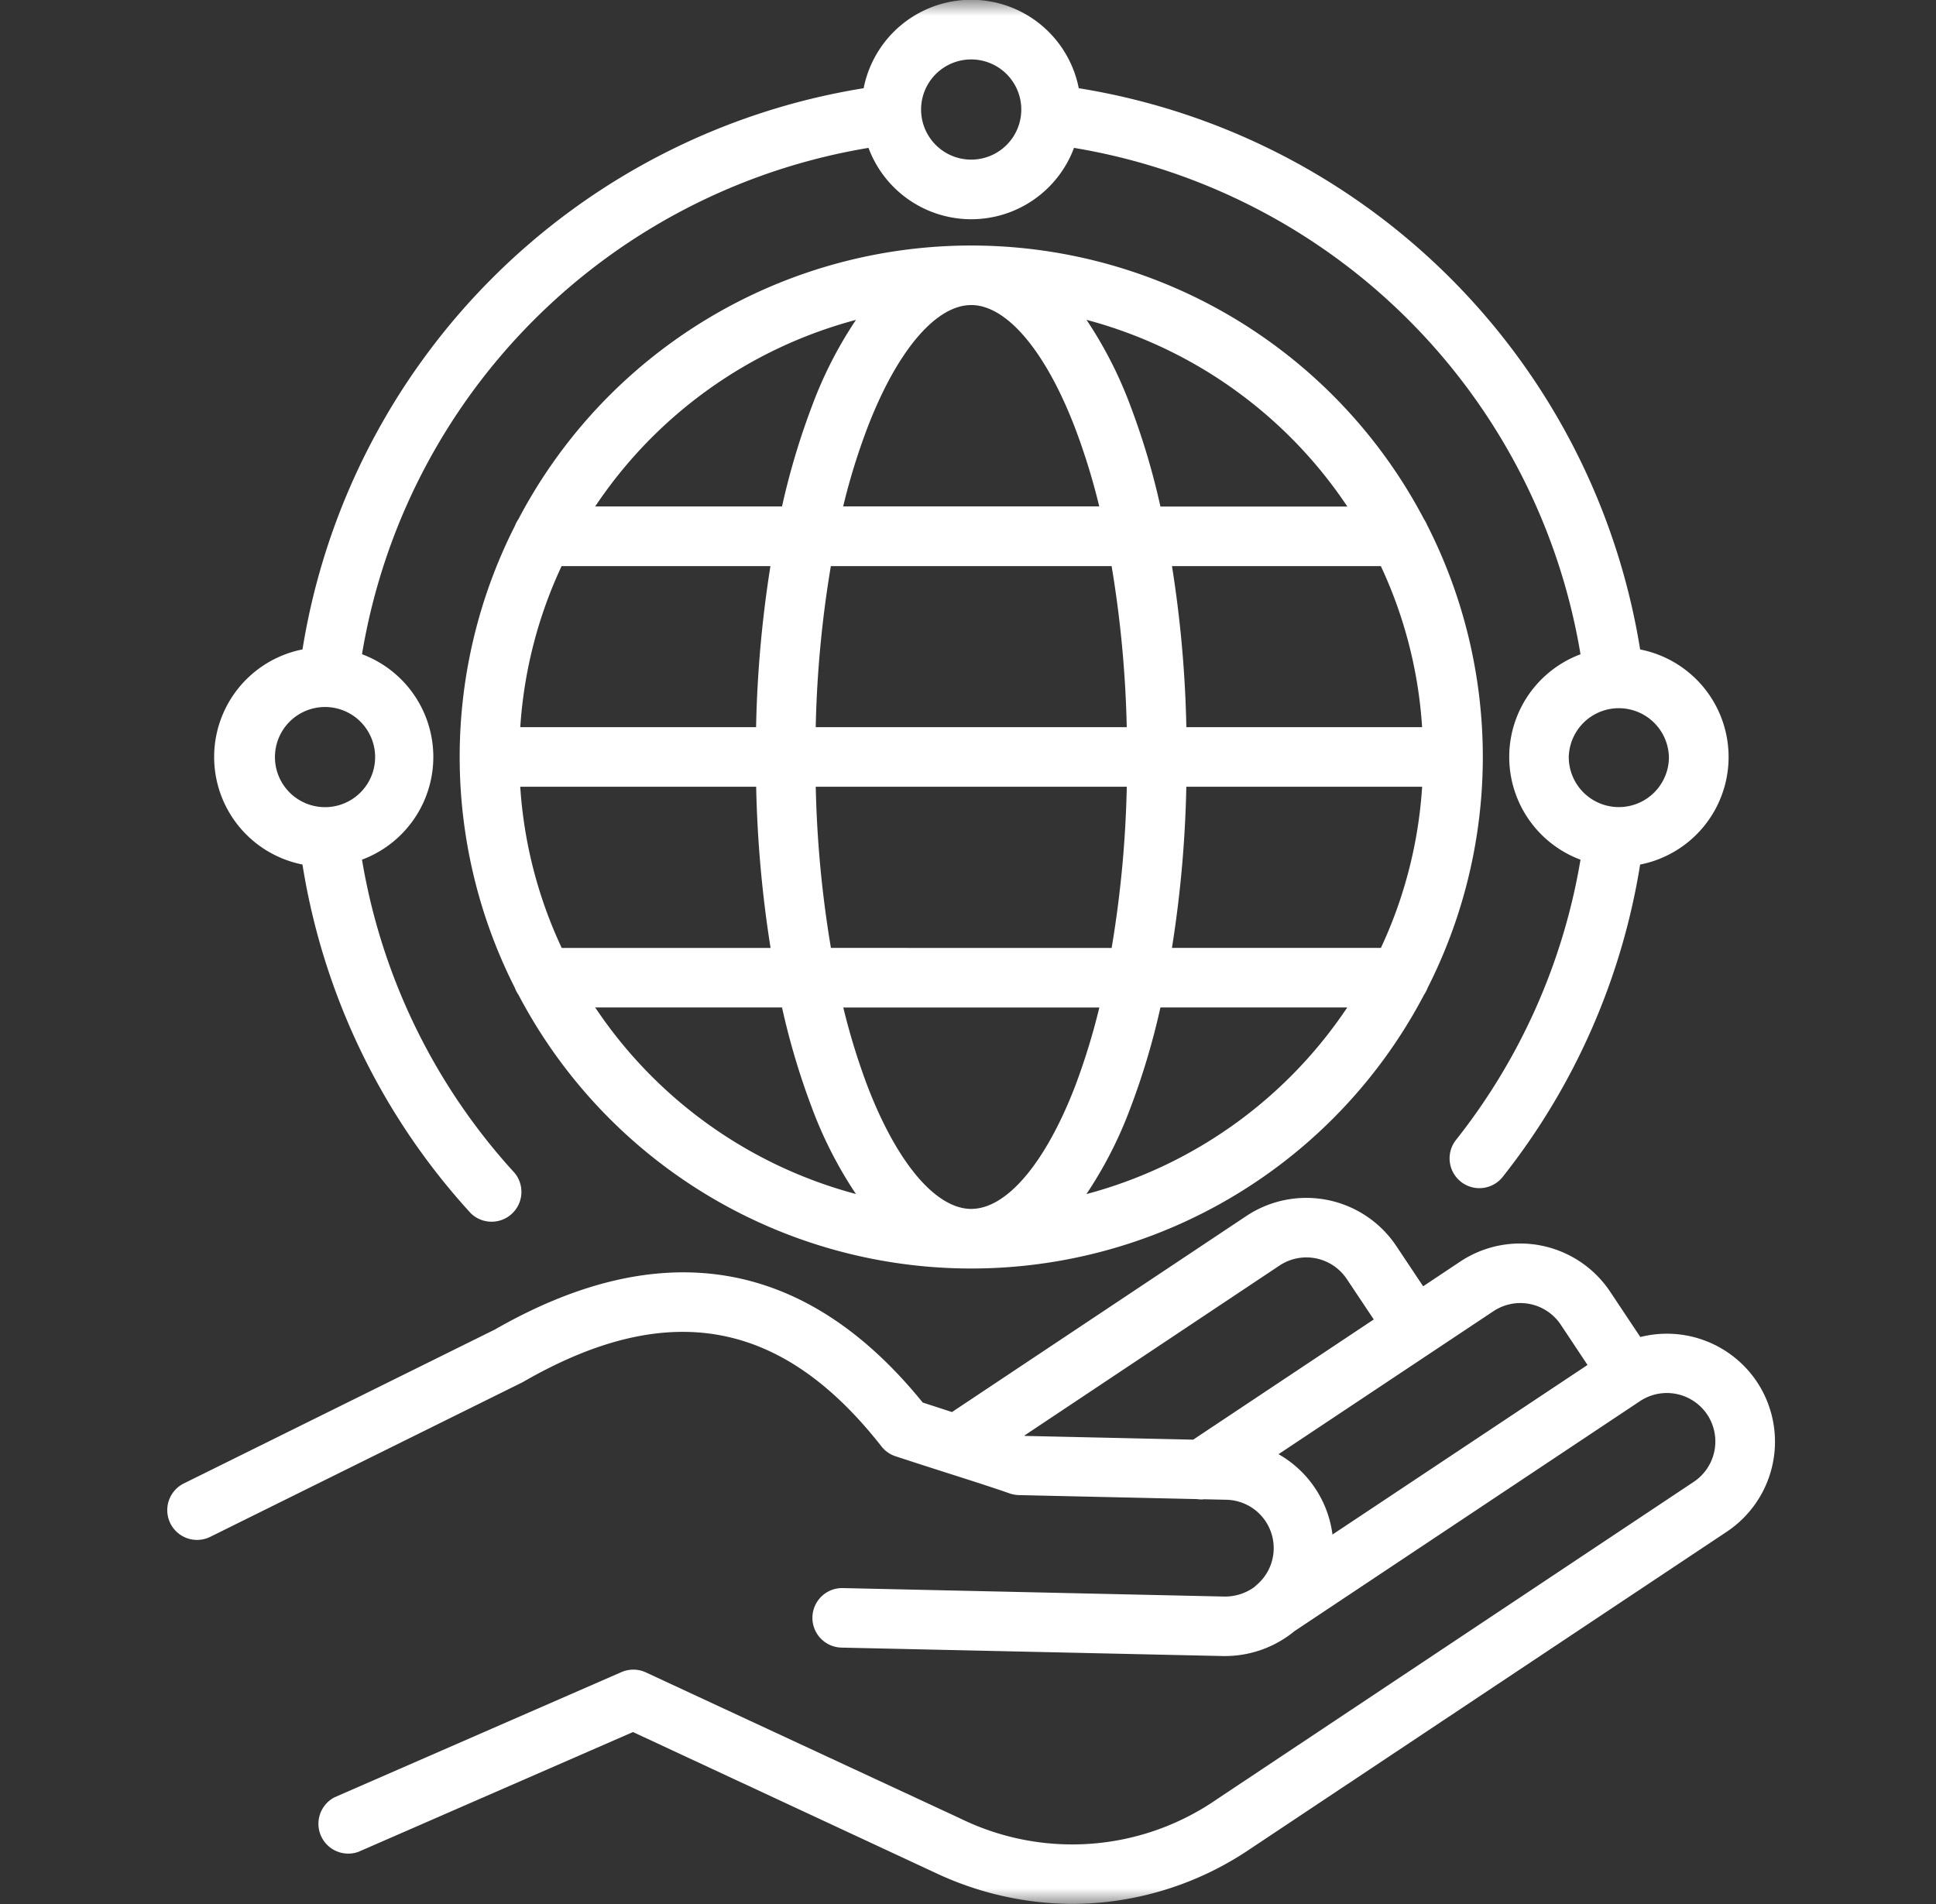 <svg xmlns="http://www.w3.org/2000/svg" width="61" height="60" fill="none"><rect width="100%" height="100%" fill="#333333" stroke="none"/><mask id="a" width="61" height="60" x="0" y="0" maskUnits="userSpaceOnUse" style="mask-type:luminance"><path fill="#fff" d="M60.604 0h-60v60h60z"/></mask><g mask="url(#a)"><path fill="#fff" d="M55.359 43.547a3.41 3.41 0 0 0-3.675-1.414l-.953-1.432a3.41 3.41 0 0 0-4.72-.947l-1.17.78-.846-1.269a3.41 3.41 0 0 0-4.72-.949l-9.28 6.181-.922-.3c-3.684-4.544-8.218-5.317-13.481-2.3l-9.8 4.85a.938.938 0 1 0 .833 1.682l9.823-4.863.052-.028c4.55-2.618 8.131-1.97 11.273 2.041.115.147.27.255.448.313.677.222 1.265.41 1.782.575.745.238 1.334.427 1.808.594a1 1 0 0 0 .291.053l5.614.126q.066.01.136.011.042.001.085-.006l.707.016a1.524 1.524 0 0 1 .933 2.7l-.054.05c-.275.2-.608.305-.948.3l-12.019-.267a.938.938 0 1 0-.04 1.876l12.019.266h.074a3.45 3.45 0 0 0 2.177-.784l10.889-7.25a1.53 1.53 0 0 1 2.119.428 1.53 1.53 0 0 1-.425 2.115l-15.022 10a8.01 8.01 0 0 1-8.074.617l-9.921-4.61a.94.94 0 0 0-.771-.01l-9.036 3.943a.94.94 0 0 0 .75 1.72l8.649-3.774 9.54 4.442c1.35.636 2.822.969 4.313.974a10.04 10.04 0 0 0 5.593-1.732l15.023-10a3.41 3.41 0 0 0 .946-4.718m-8.3-2.23a1.53 1.53 0 0 1 2.117.426l.844 1.27-8.036 5.344a3.41 3.41 0 0 0-1.7-2.532zm-14.782 3.92 8.04-5.358a1.53 1.53 0 0 1 2.118.426l.85 1.274-5.69 3.788-5.3-.118zm12.7-28.666a1 1 0 0 0-.107-.206 16.113 16.113 0 0 0-28.538 0 1 1 0 0 0-.11.21 16.1 16.1 0 0 0 0 14.554 1 1 0 0 0 .115.221 16.111 16.111 0 0 0 28.531 0 1 1 0 0 0 .113-.217 16.1 16.1 0 0 0 0-14.56zm-1.471 13.3h-6.58a37 37 0 0 0 .453-5.079h7.43a14.1 14.1 0 0 1-1.3 5.08zm-12.9 8.225c-1.116 0-2.335-1.438-3.264-3.846a21 21 0 0 1-.771-2.5h8.067a21 21 0 0 1-.771 2.5c-.932 2.408-2.15 3.845-3.264 3.845zm-4.425-8.225a35 35 0 0 1-.478-5.079h9.8a35 35 0 0 1-.477 5.08zm-9.786-5.079h7.43q.054 2.555.454 5.08h-6.58a14.1 14.1 0 0 1-1.307-5.08zm1.3-6.953h6.58a37 37 0 0 0-.452 5.076h-7.43c.114-1.758.555-3.48 1.302-5.076m12.907-8.226c1.113 0 2.332 1.437 3.26 3.844q.466 1.225.773 2.5h-8.068q.306-1.275.773-2.5c.928-2.407 2.148-3.844 3.262-3.844m4.423 8.226c.281 1.678.44 3.375.477 5.076h-9.8c.036-1.701.195-3.398.477-5.076zm2.355 5.076a37 37 0 0 0-.453-5.076h6.581a14.1 14.1 0 0 1 1.3 5.076zm5.07-6.953h-5.887a23 23 0 0 0-.949-3.183 13 13 0 0 0-1.38-2.7 14.3 14.3 0 0 1 8.215 5.878zM26.97 10.08a13 13 0 0 0-1.38 2.7 23 23 0 0 0-.95 3.18h-5.887a14.3 14.3 0 0 1 8.217-5.88m-8.215 21.668h5.885q.36 1.624.948 3.178c.354.95.818 1.857 1.381 2.7a14.3 14.3 0 0 1-8.215-5.878m15.479 5.878a13 13 0 0 0 1.38-2.7c.393-1.035.71-2.097.95-3.178h5.886a14.3 14.3 0 0 1-8.217 5.88zM9.53 27.243a21.2 21.2 0 0 0 5.305 10.991.94.94 0 0 0 1.386-1.265 19.33 19.33 0 0 1-4.815-9.879 3.455 3.455 0 0 0 0-6.474A19.4 19.4 0 0 1 27.365 4.66a3.455 3.455 0 0 0 6.475 0 19.4 19.4 0 0 1 15.959 15.958 3.455 3.455 0 0 0 0 6.473 19.4 19.4 0 0 1-3.922 8.83.938.938 0 1 0 1.471 1.165 21.3 21.3 0 0 0 4.33-9.842 3.454 3.454 0 0 0 0-6.778A21.35 21.35 0 0 0 33.99 2.78a3.454 3.454 0 0 0-6.778 0A21.35 21.35 0 0 0 9.531 20.465a3.455 3.455 0 0 0-.001 6.778m43.055-3.39a1.578 1.578 0 1 1-3.156.005 1.578 1.578 0 0 1 3.155-.005M30.603 1.873a1.578 1.578 0 1 1-.005 3.157 1.578 1.578 0 0 1 .005-3.157M10.2 22.28a1.578 1.578 0 1 1 .004 3.155 1.578 1.578 0 0 1-.005-3.155"/></g></svg>